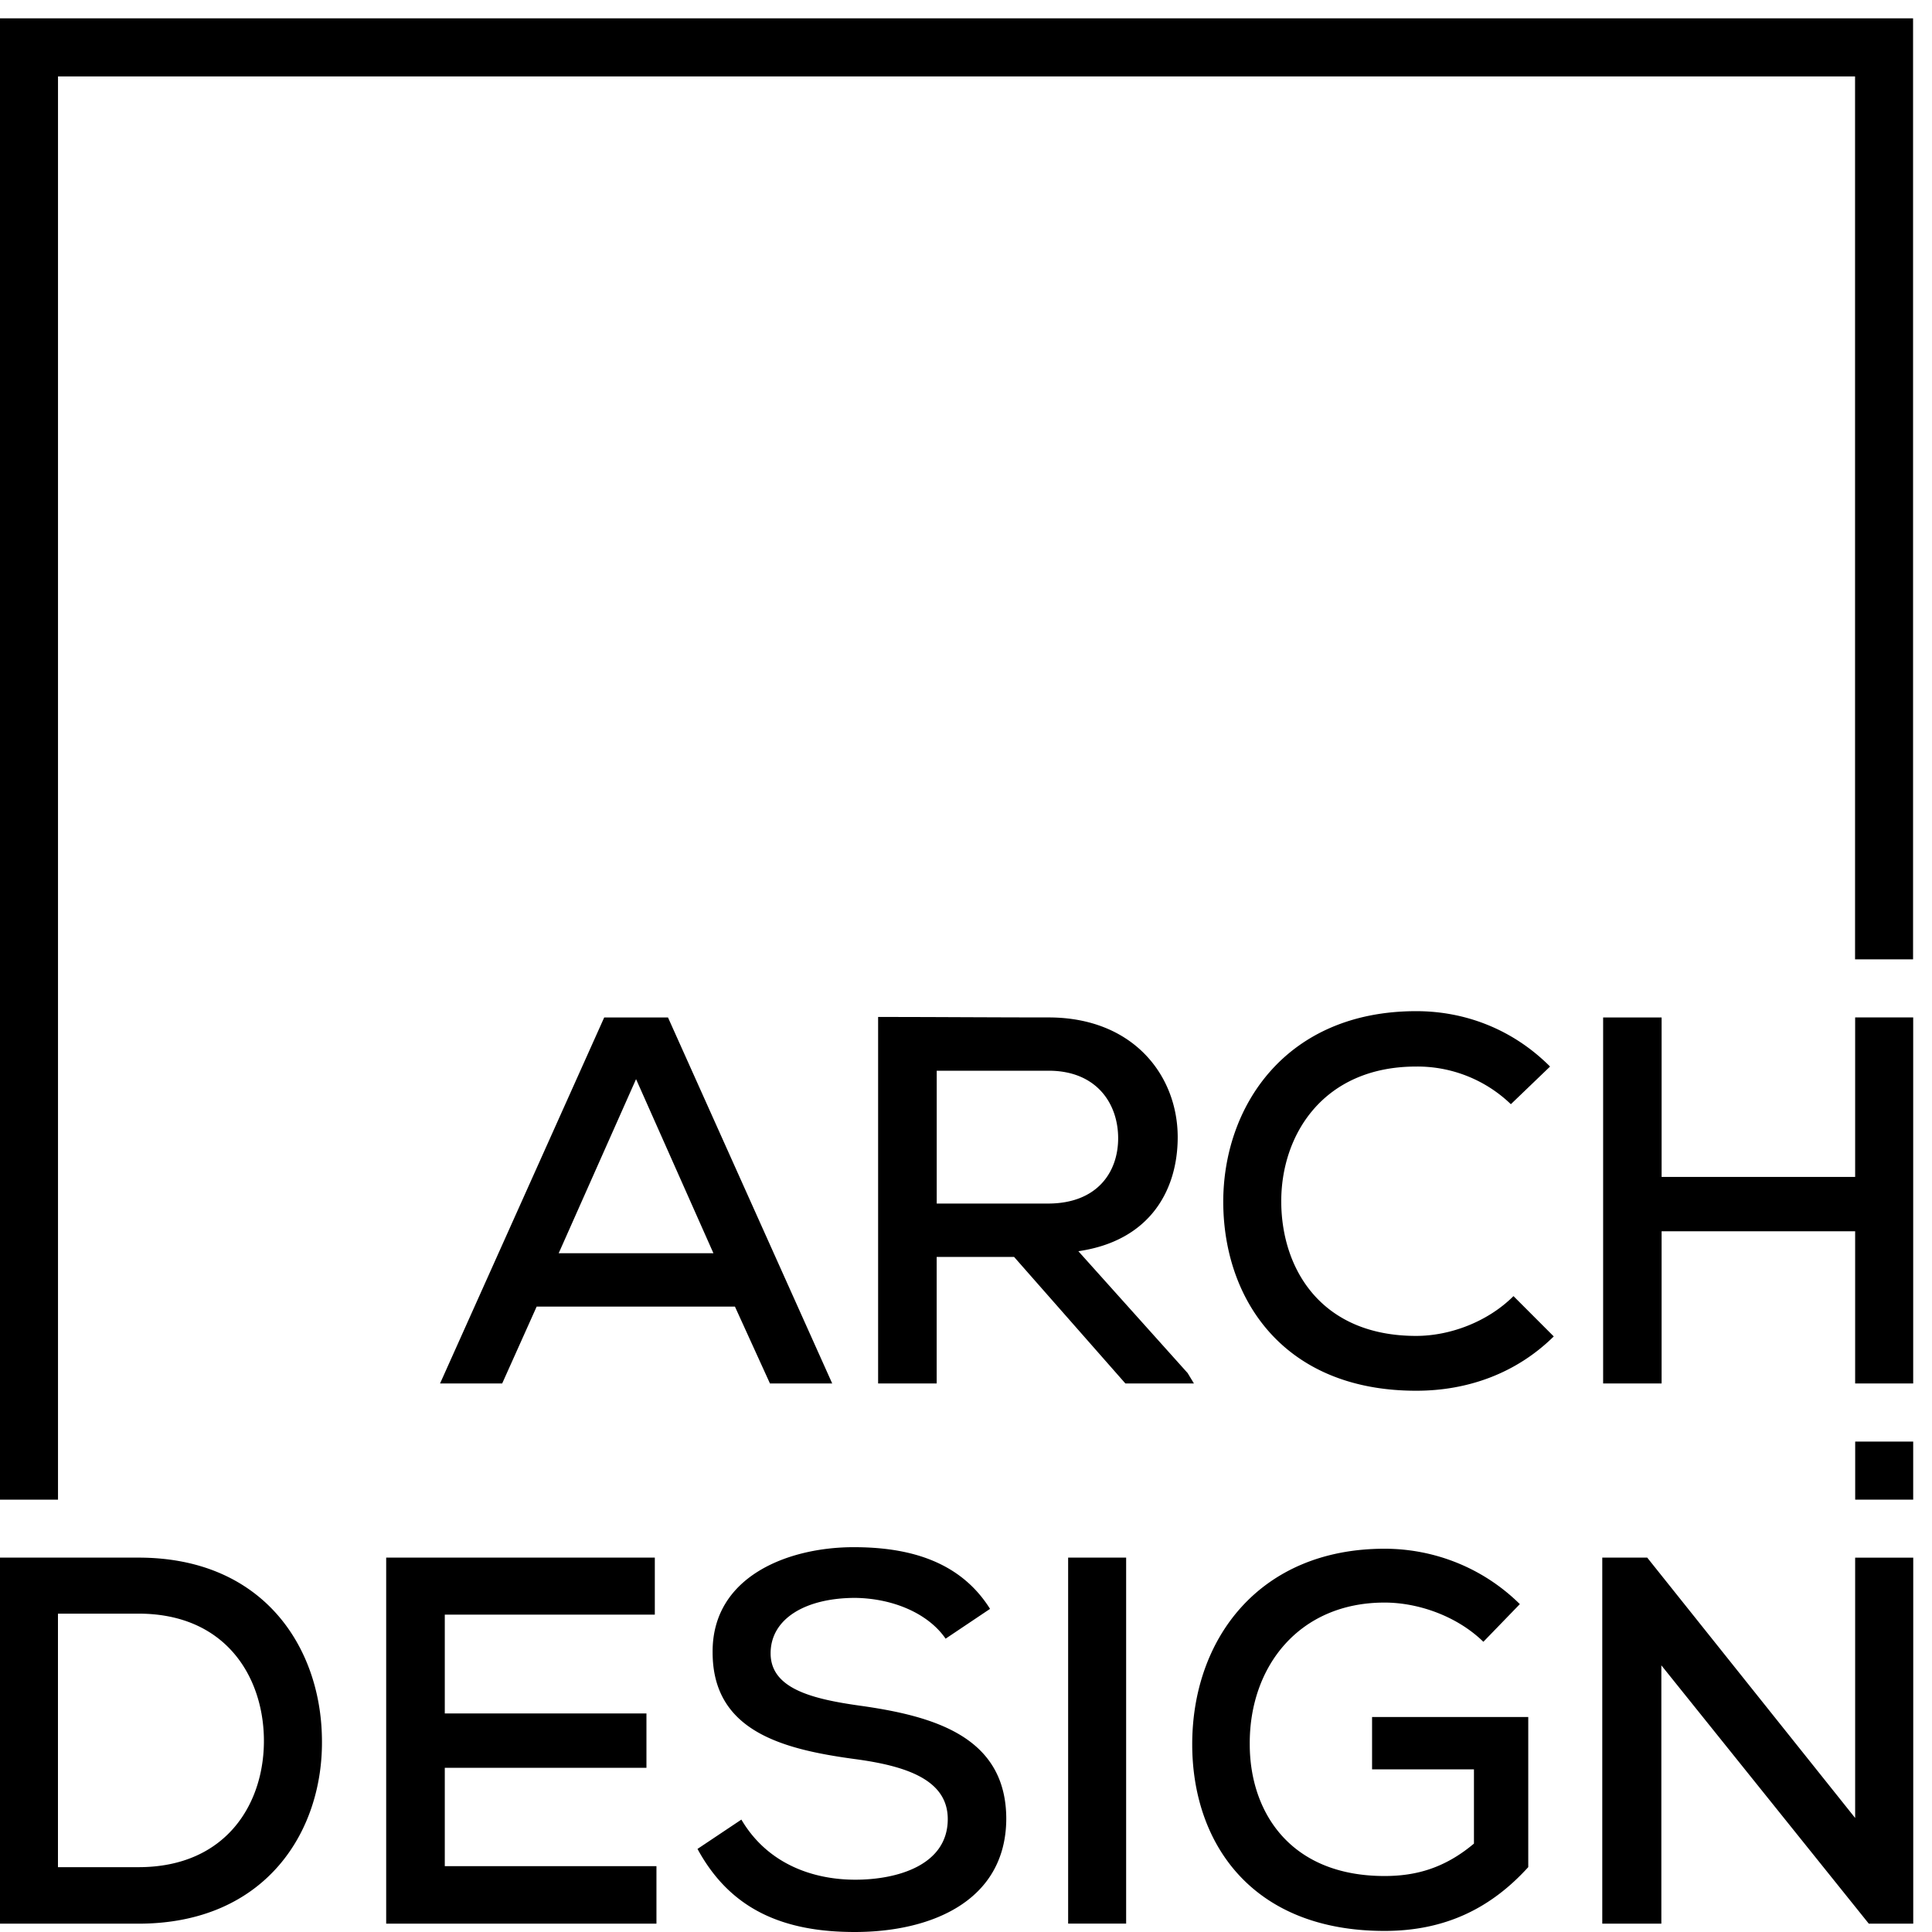 <svg width="45" height="45" fill="none" xmlns="http://www.w3.org/2000/svg"><path d="M44.562 33.577h-1.351v1.352h1.351v-1.352zm-27.444-3.144H12.5l-.803 1.79H10.25l3.823-8.524h1.486l3.825 8.525h-1.45l-.816-1.791zm-2.303-5.298l-1.802 4.055h3.604l-1.802-4.055zm12.995 7.089h-1.597l-2.593-2.948h-1.803v2.948h-1.364v-8.537c1.328 0 2.643.011 3.97.011 1.973 0 3.008 1.353 3.008 2.79 0 1.218-.632 2.411-2.314 2.655l2.546 2.839.147.243v-.001zm-5.992-7.285v3.094h2.593c1.133 0 1.633-.719 1.633-1.522s-.5-1.572-1.62-1.572h-2.606zm14.372 6.189c-.878.865-2.01 1.265-3.203 1.265-3.094 0-4.481-2.131-4.495-4.373-.011-2.24 1.45-4.468 4.495-4.468 1.146 0 2.255.426 3.117 1.29l-.913.877a3.137 3.137 0 00-2.206-.877c-2.167 0-3.155 1.597-3.142 3.167.012 1.56.937 3.107 3.142 3.107.792 0 1.669-.33 2.267-.927l.938.939zm7.02 1.096v-3.545h-4.508v3.545H37.34v-8.525h1.362v3.714h4.508v-3.715h1.352v8.526H43.21zM3.225 36.28c2.908 0 4.236 2.082 4.273 4.19.049 2.157-1.29 4.336-4.273 4.336H0V36.28h3.225zm-1.874 7.21h1.874c2.082 0 2.958-1.534 2.921-3.031-.036-1.437-.911-2.874-2.92-2.874H1.35v5.907-.002zm13.939 1.316H8.995V36.28h6.257v1.328H10.36v2.302h4.697v1.266H10.36v2.29h4.93v1.339zm6.735-6.638c-.401-.584-1.218-.938-2.104-.95-1.144 0-1.972.475-1.972 1.291s.948 1.06 2.069 1.218c1.752.244 3.42.73 3.42 2.643-.012 1.913-1.753 2.63-3.529 2.63-1.63 0-2.885-.499-3.663-1.935l1.022-.683c.609 1.035 1.669 1.4 2.653 1.4.983 0 2.154-.34 2.154-1.412 0-.925-.986-1.242-2.18-1.4-1.69-.23-3.297-.659-3.297-2.484-.013-1.766 1.753-2.449 3.287-2.449 1.229 0 2.458.293 3.175 1.437l-1.035.694zm2.854 6.638V36.28h1.351v8.525h-1.351zm9.671-6.566c-.61-.595-1.51-.913-2.301-.913-1.996 0-3.153 1.498-3.14 3.302 0 1.558.925 3.067 3.14 3.067.73 0 1.4-.182 2.082-.755v-1.73h-2.373v-1.218h3.638v3.496c-.852.938-1.91 1.486-3.347 1.486-3.127 0-4.48-2.082-4.48-4.346 0-2.46 1.57-4.556 4.48-4.556 1.132 0 2.276.426 3.151 1.29l-.85.878zm8.66 4.105v-6.064h1.353v8.525h-1.035l-4.832-6.017v6.017H37.32V36.28h1.047l4.843 6.064z" fill="#000"/><path d="M0 .427V34.93h1.351V1.78h41.857v20.565h1.351V.427H0z" fill="#000"/></svg>